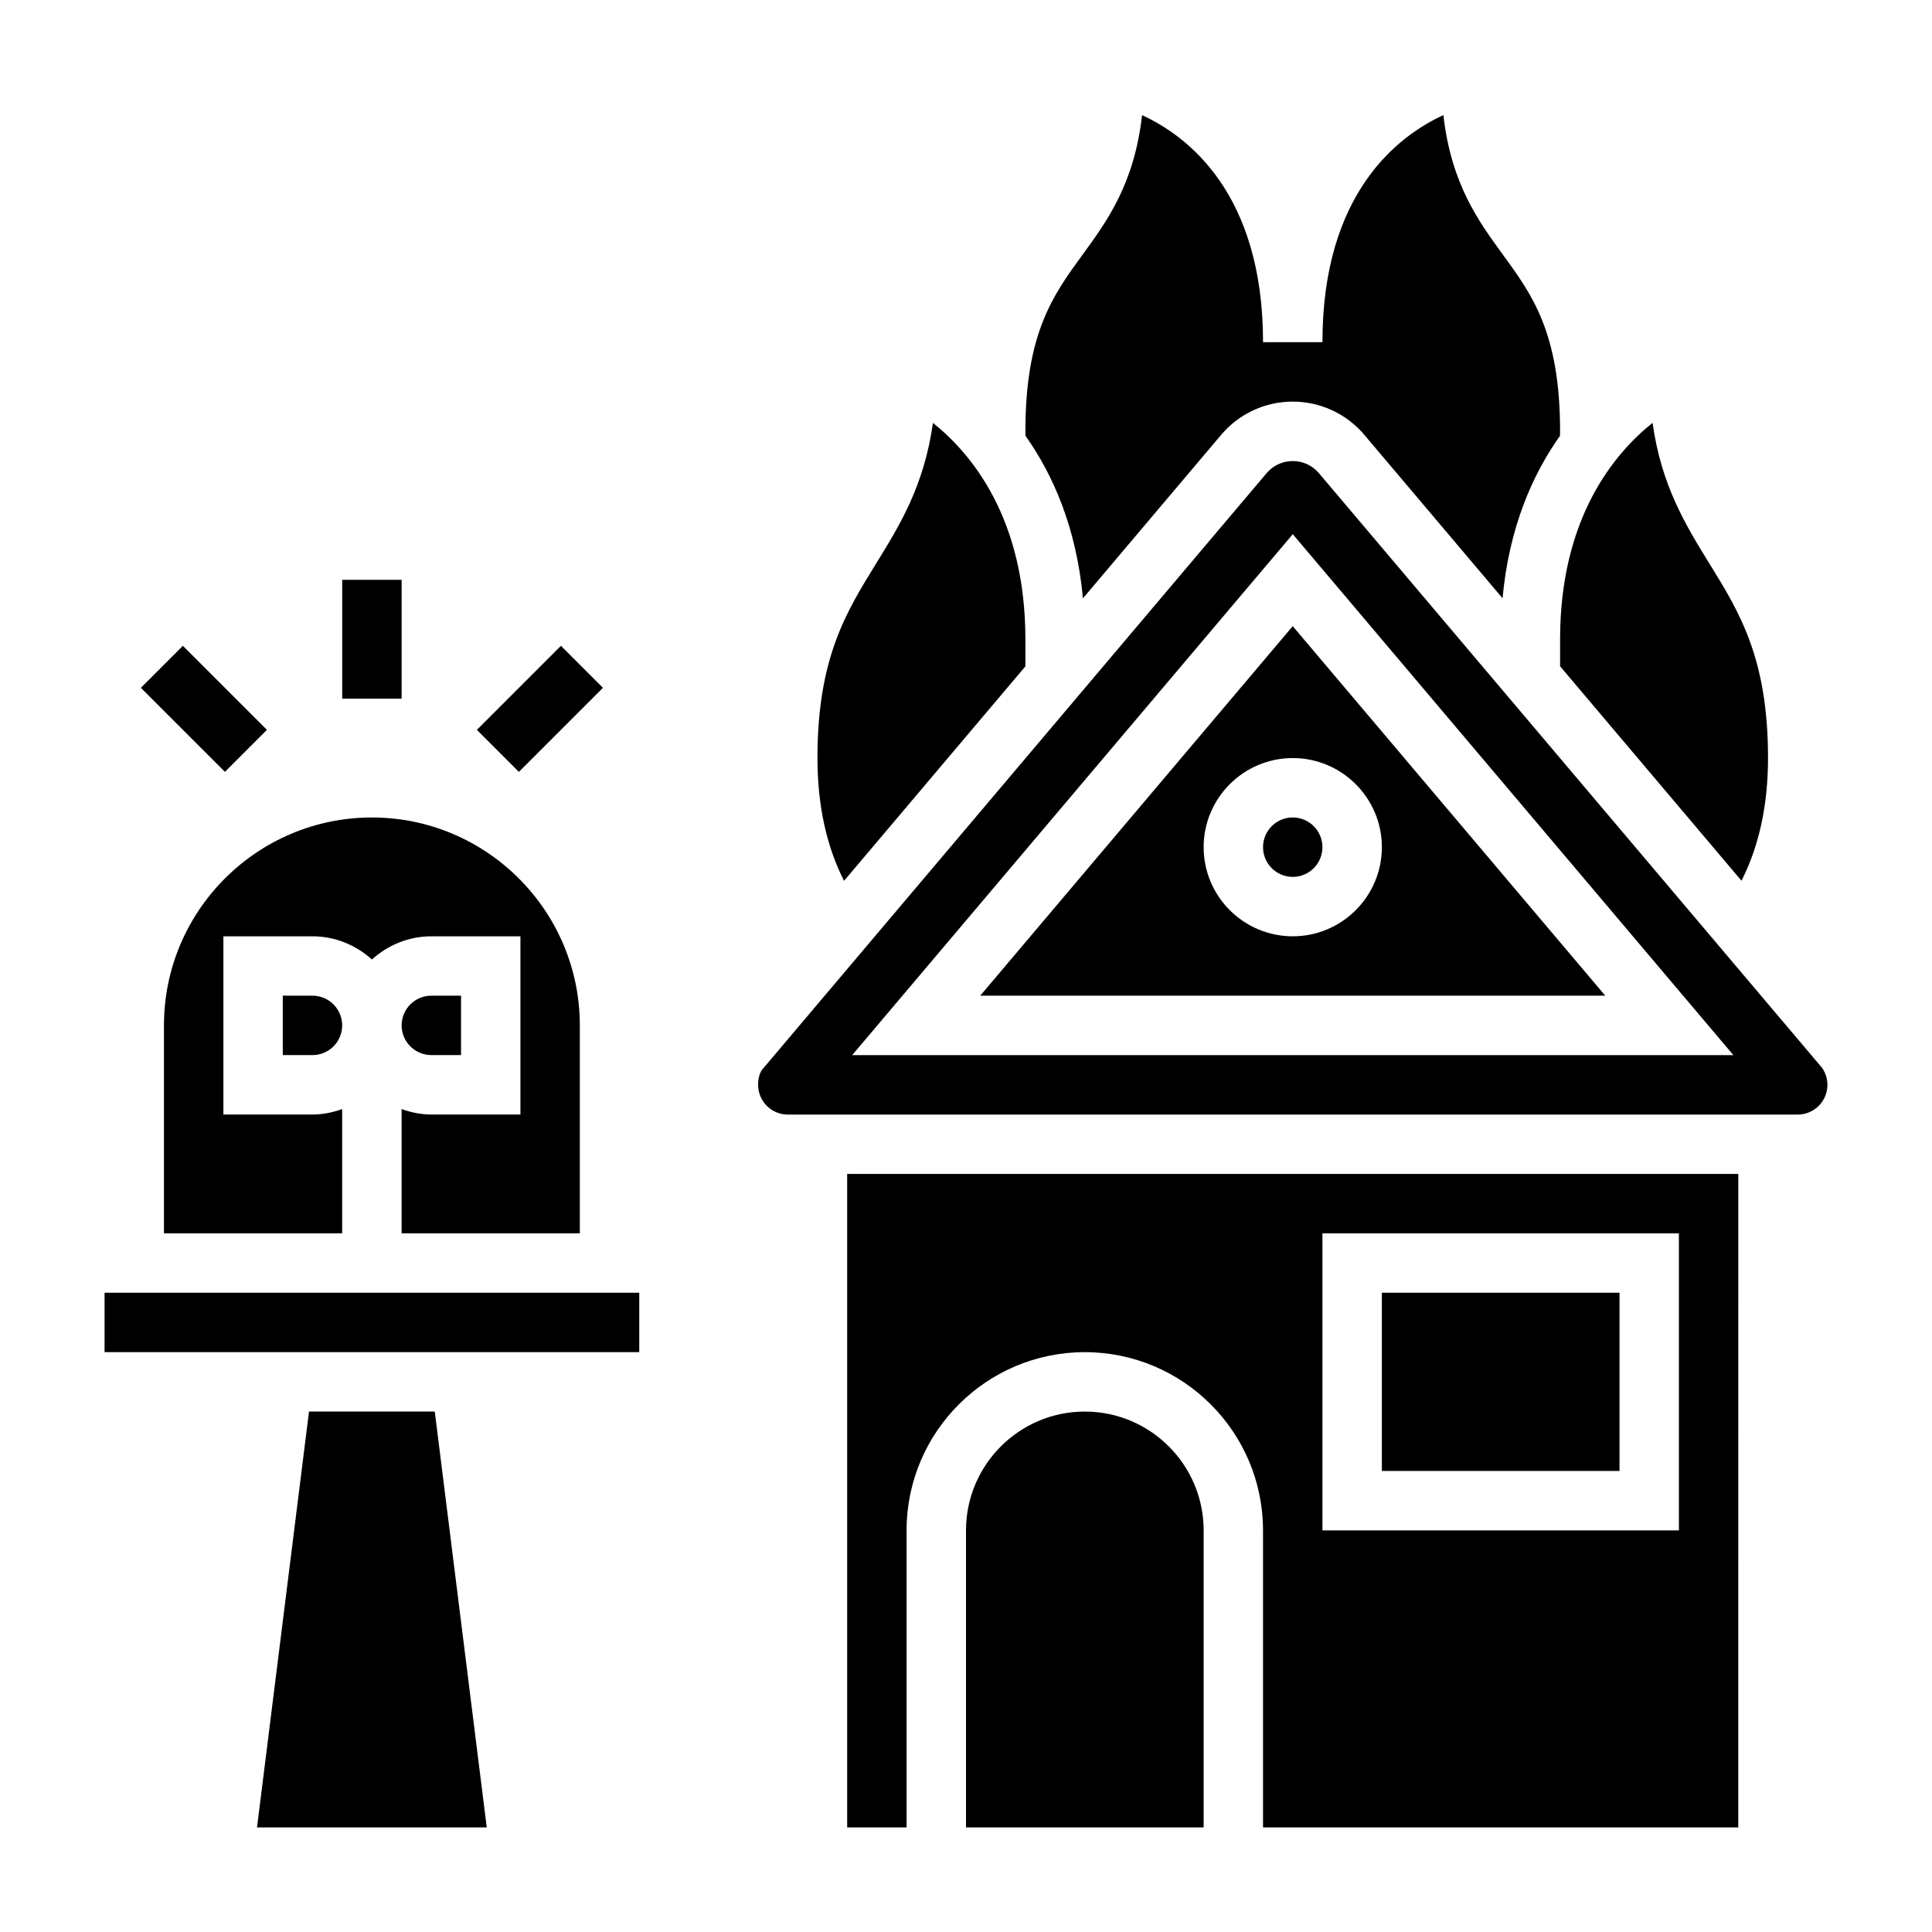 <?xml version="1.0" encoding="UTF-8"?>
<!-- Uploaded to: SVG Repo, www.svgrepo.com, Generator: SVG Repo Mixer Tools -->
<svg fill="#000000" width="800px" height="800px" version="1.1" viewBox="144 144 512 512" xmlns="http://www.w3.org/2000/svg">
 <g>
  <path d="m430.99 302.56 36.637-43.328c4.723-5.59 11.633-8.801 18.961-8.801s14.242 3.211 18.965 8.801l36.637 43.312c1.746-18.887 7.988-32.828 15.215-43.043 0.008-0.395 0.031-0.797 0.031-1.199 0-26.047-7.359-36.125-15.137-46.793-6.496-8.895-13.73-18.805-15.785-37.008-11.941 5.492-32.055 20.598-32.055 60.188h-15.742c0-39.566-20.09-54.68-32.055-60.172-2.062 18.199-9.289 28.102-15.785 37-7.777 10.66-15.137 20.738-15.137 46.785 0 0.402 0.023 0.805 0.031 1.203 7.227 10.219 13.469 24.16 15.219 43.055z"/>
  <path d="m510.21 486.59h62.977v47.23h-62.977z"/>
  <path d="m368.51 628.29h15.742v-78.723c0-26.047 21.184-47.23 47.23-47.23s47.23 21.184 47.23 47.23v78.719h125.95l0.004-173.18h-236.16zm125.95-157.44h94.465v78.719h-94.465z"/>
  <path d="m431.49 518.08c-17.367 0-31.488 14.121-31.488 31.488v78.719h62.977v-78.719c0-17.363-14.125-31.488-31.488-31.488z"/>
  <path d="m415.74 320.59v-7.18c0-32.078-14.312-49.207-24.504-57.34-2.312 16.633-8.801 27.145-15.113 37.367-7.969 12.902-15.488 25.082-15.488 51.461 0 12.5 2.394 23.379 7.047 32.535z"/>
  <path d="m403.77 407.87h165.65l-82.832-97.93zm106.44-39.359c0 13.02-10.598 23.617-23.617 23.617-13.02 0-23.617-10.598-23.617-23.617s10.598-23.617 23.617-23.617c13.02 0 23.617 10.594 23.617 23.617z"/>
  <path d="m626.86 426.98-133.32-157.57c-1.734-2.055-4.262-3.227-6.945-3.227s-5.211 1.172-6.941 3.219l-133.76 158.16c-0.77 1.148-1.227 3.234-0.867 5.305 0.371 2.07 1.52 3.883 3.25 5.086 1.332 0.93 2.883 1.418 4.496 1.418h267.65c1.613 0 3.164-0.496 4.504-1.426 1.723-1.203 2.875-3.016 3.242-5.086 0.363-2.062-0.094-4.148-1.305-5.871zm-257.02-3.363 116.76-138.05 116.76 138.05z"/>
  <path d="m494.46 368.51c0 4.348-3.523 7.871-7.871 7.871s-7.871-3.523-7.871-7.871c0-4.348 3.523-7.875 7.871-7.875s7.871 3.527 7.871 7.875"/>
  <path d="m557.44 320.57 48.074 56.836c4.644-9.148 7.031-20.02 7.031-32.512 0-26.379-7.519-38.559-15.484-51.461-6.312-10.227-12.801-20.742-15.113-37.375-10.18 8.125-24.508 25.262-24.508 57.348z"/>
  <path d="m250.43 470.85h47.23v-55.105c0-30.387-24.727-55.105-55.105-55.105-30.379 0-55.105 24.719-55.105 55.105v55.105h47.23v-32.938c-2.465 0.883-5.094 1.449-7.867 1.449h-23.613v-47.23h23.617c6.07 0 11.555 2.371 15.742 6.141 4.188-3.777 9.676-6.141 15.742-6.141h23.617v47.23h-23.617c-2.769 0-5.398-0.566-7.871-1.449z"/>
  <path d="m225.89 518.08-13.777 110.21h60.883l-13.777-110.21z"/>
  <path d="m266.18 423.61v-15.742h-7.871c-4.344 0-7.871 3.535-7.871 7.871 0 4.336 3.527 7.871 7.871 7.871z"/>
  <path d="m171.71 486.59h141.7v15.742h-141.7z"/>
  <path d="m218.94 407.87v15.742h7.871c4.344 0 7.871-3.535 7.871-7.871 0-4.336-3.527-7.871-7.871-7.871z"/>
  <path d="m234.69 297.66h15.742v31.488h-15.742z"/>
  <path d="m181.33 326.28 11.133-11.133 22.273 22.27-11.133 11.133z"/>
  <path d="m270.38 337.42 22.27-22.27 11.133 11.133-22.27 22.27z"/>
 </g>
</svg>